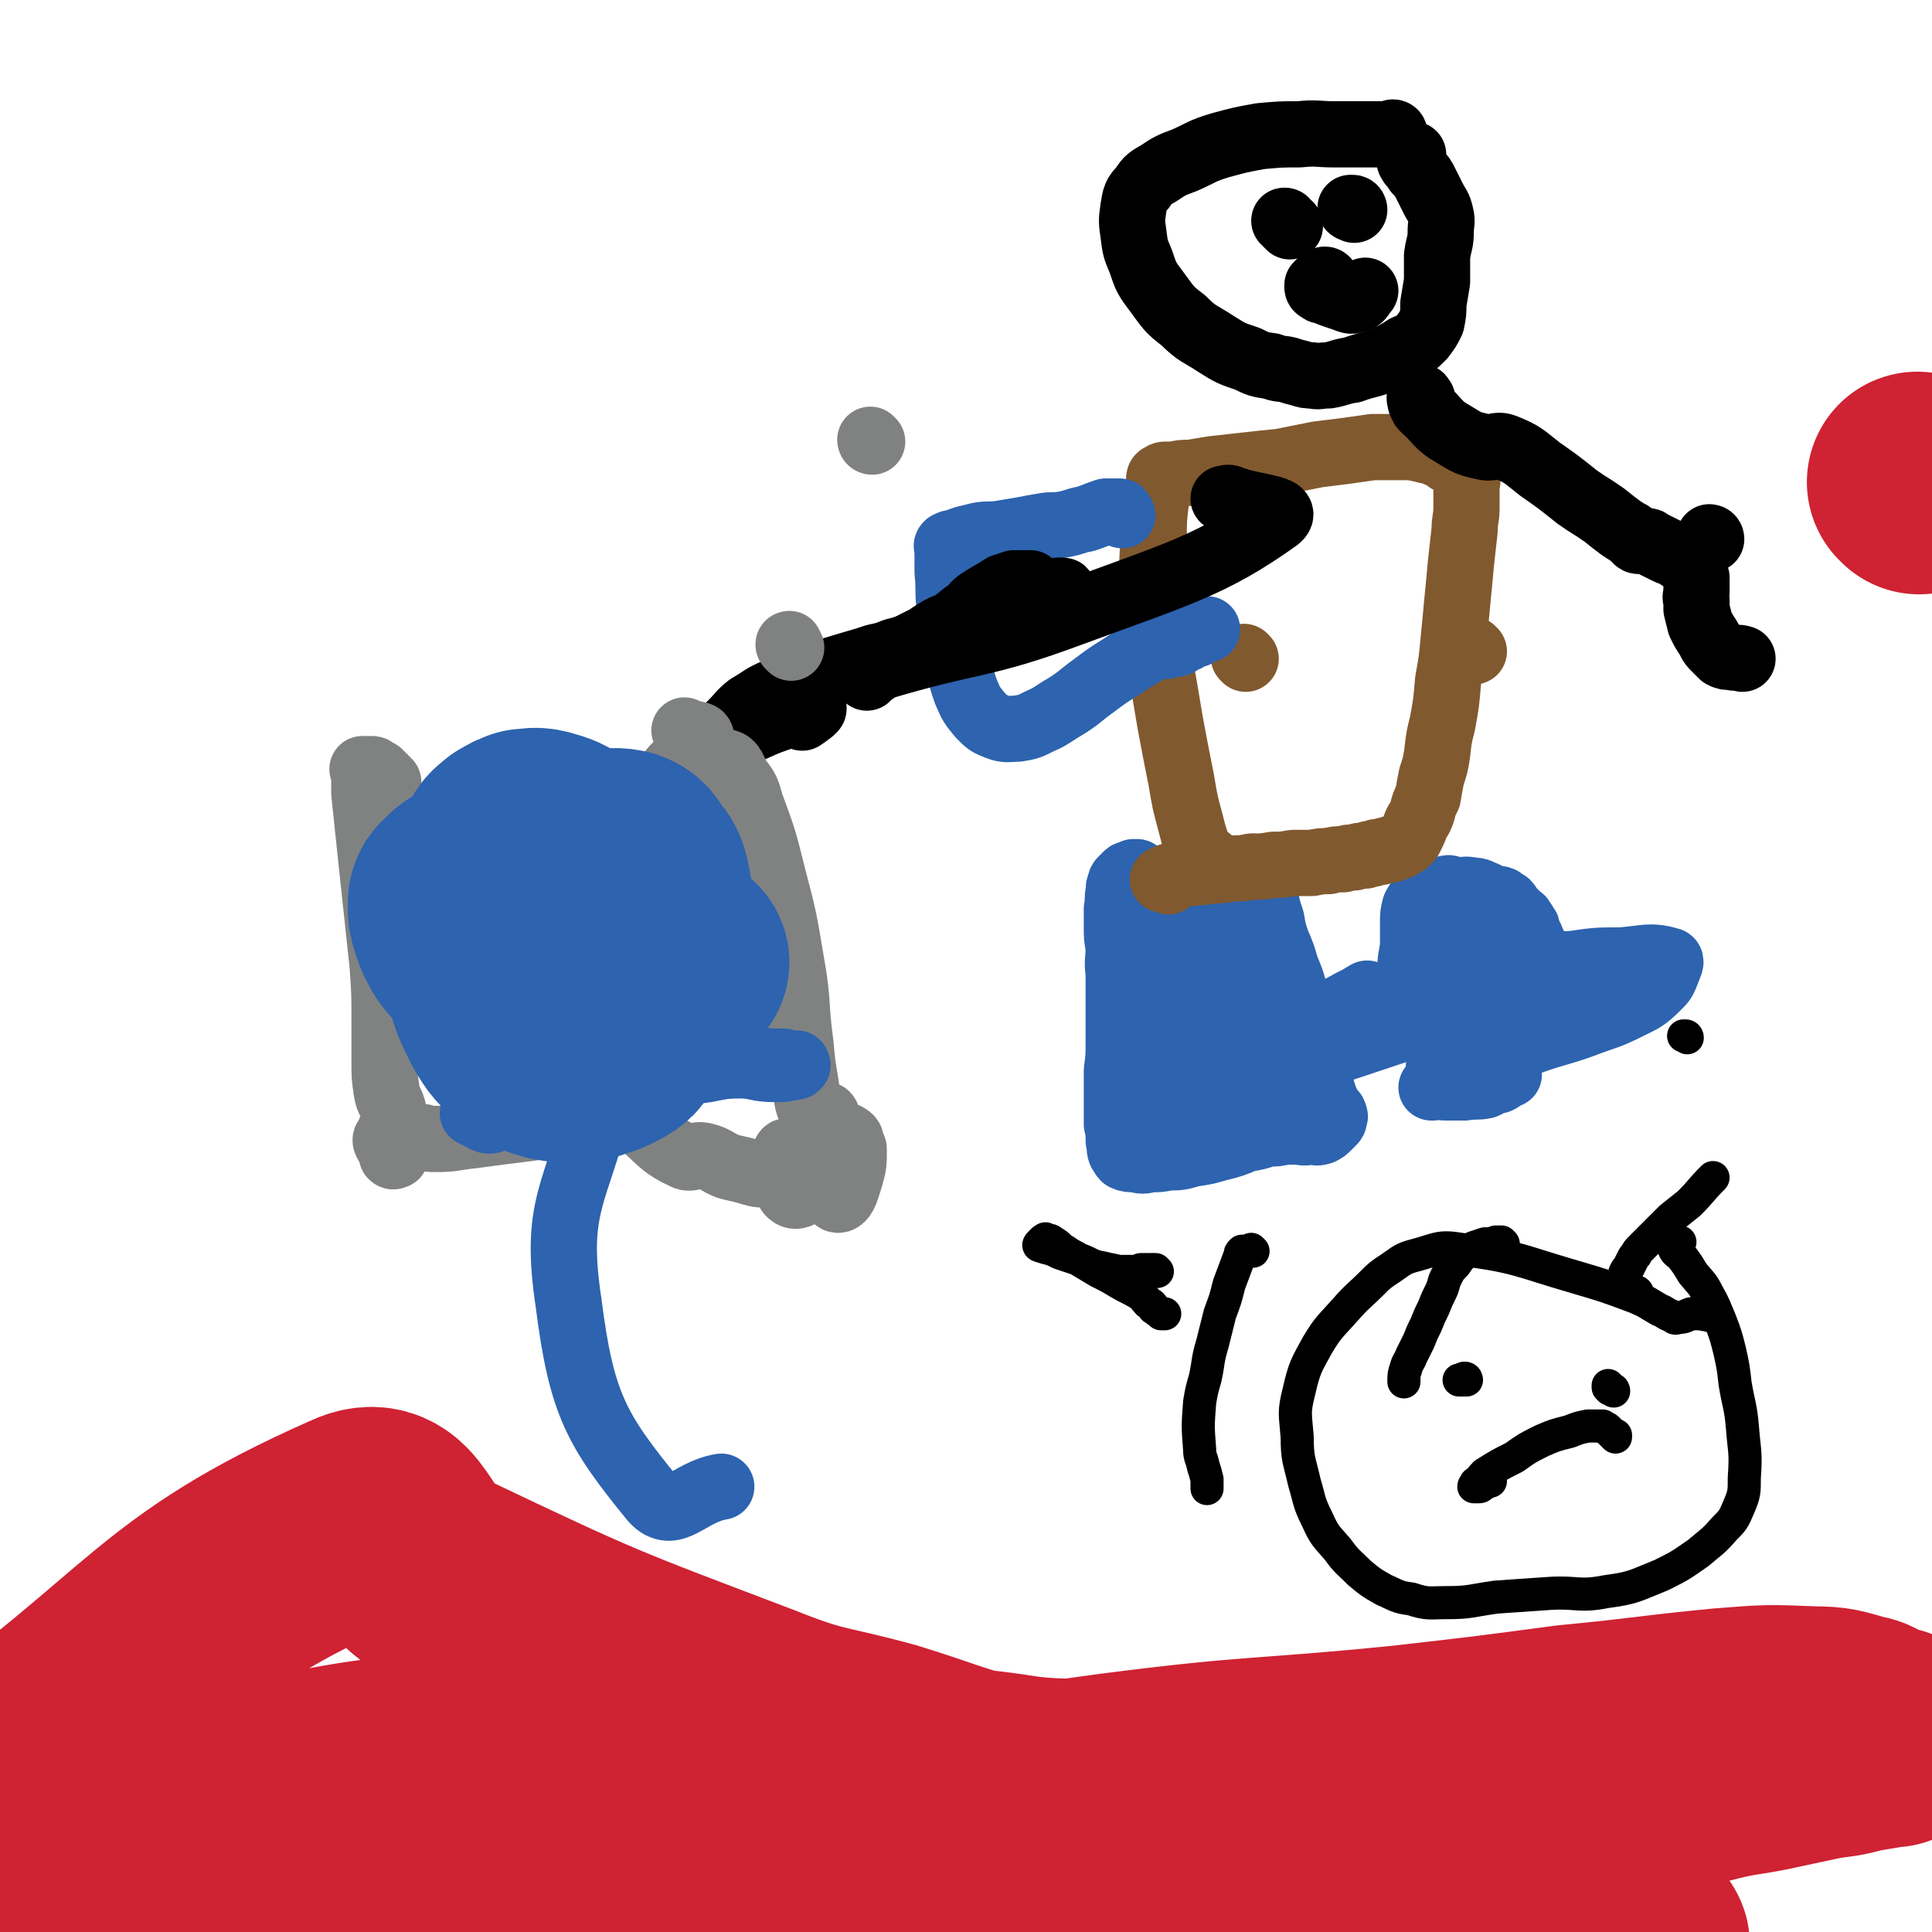 <svg viewBox='0 0 1050 1050' version='1.1' xmlns='http://www.w3.org/2000/svg' xmlns:xlink='http://www.w3.org/1999/xlink'><g fill='none' stroke='#2D63AF' stroke-width='120' stroke-linecap='round' stroke-linejoin='round'><path d='M118,1041c0,-1 -2,-1 -1,-1 7,1 8,2 16,4 '/></g>
<g fill='none' stroke='#2D63AF' stroke-width='36' stroke-linecap='round' stroke-linejoin='round'><path d='M619,475c0,0 -1,-1 -1,-1 -1,0 -1,0 -2,0 -1,1 -1,0 -2,1 -1,0 -1,0 -2,1 0,0 0,1 -1,1 0,1 0,1 -1,1 -1,1 -1,1 -1,2 -1,2 -1,2 -1,5 -1,4 0,4 -1,9 0,5 0,5 0,10 0,5 0,5 1,11 0,7 -1,7 0,14 0,9 0,9 0,18 0,10 0,10 0,19 0,8 0,8 -1,16 0,7 0,7 0,14 0,4 0,4 0,8 0,4 0,4 0,7 1,4 1,4 1,9 1,3 0,3 1,6 1,1 1,2 2,3 2,1 3,1 6,1 4,1 4,1 8,0 5,0 5,0 10,-1 6,0 6,0 13,-2 7,-1 7,-1 14,-3 8,-2 8,-2 15,-5 6,-1 6,-1 12,-3 5,0 5,0 9,-1 3,0 3,0 6,0 4,0 4,1 8,0 3,0 3,1 6,0 2,-1 2,-1 4,-3 1,-1 1,-1 2,-2 1,-1 1,-1 1,-2 0,-1 1,-1 0,-2 0,-1 0,-1 -1,-2 -1,-1 -1,-1 -2,-2 -1,-3 -1,-3 -2,-5 -2,-6 -2,-6 -3,-12 -2,-7 -1,-7 -4,-15 -2,-8 -2,-7 -5,-15 -2,-7 -2,-7 -4,-14 -2,-8 -2,-8 -5,-15 -2,-7 -2,-7 -5,-14 -2,-6 -2,-6 -3,-12 -2,-6 -2,-6 -3,-11 -1,-5 -1,-5 -3,-9 -1,-3 -2,-3 -3,-6 -1,-1 -1,-1 -1,-2 0,0 0,0 0,-1 0,0 0,0 0,0 -1,0 -1,1 -1,1 0,0 0,1 0,1 0,0 -1,0 -1,0 -1,0 -1,1 -2,1 -1,1 -1,0 -2,1 -2,1 -2,0 -3,1 -1,2 -1,2 -3,3 -1,2 -1,3 -2,5 -3,4 -3,4 -5,9 -2,6 -2,7 -4,13 -2,7 -2,7 -4,14 -1,6 -1,6 -2,12 0,7 0,7 0,13 0,5 0,5 1,10 1,4 1,4 3,8 1,3 1,3 3,5 2,1 2,2 5,2 3,0 3,-1 7,-2 4,-2 4,-2 8,-4 3,-2 3,-1 7,-3 2,-1 2,-1 3,-3 2,-2 1,-3 1,-6 0,-5 0,-6 -1,-11 -2,-10 -1,-10 -3,-19 -3,-9 -3,-9 -6,-18 -3,-7 -3,-7 -7,-14 -3,-4 -4,-4 -8,-7 -3,-2 -3,-2 -7,-2 -2,-1 -3,-1 -5,0 -3,1 -3,1 -5,3 -2,2 -2,2 -3,5 -1,4 -1,4 -2,8 -1,6 -1,6 -1,12 0,8 0,8 1,16 1,9 1,9 3,17 3,8 3,8 7,15 3,4 3,5 7,9 4,2 5,2 9,2 5,0 5,0 10,-2 4,-2 4,-2 8,-4 3,-2 3,-2 5,-4 2,-3 2,-3 2,-6 0,-6 -1,-6 -2,-12 -3,-9 -2,-9 -6,-17 -3,-9 -3,-10 -8,-18 -5,-7 -5,-7 -10,-13 -5,-5 -5,-5 -10,-9 -4,-2 -5,-2 -9,-2 -3,0 -3,0 -6,2 -3,1 -3,1 -4,4 -2,3 -2,4 -3,8 -1,6 -1,7 -1,14 -1,9 -1,9 -1,19 0,9 0,9 2,19 2,8 2,8 5,15 4,7 4,7 9,12 5,4 5,4 11,6 6,1 6,0 13,-1 4,0 4,-1 9,-3 4,-1 5,-1 9,-3 2,-2 3,-2 4,-5 2,-3 1,-4 1,-8 -1,-5 -1,-6 -3,-11 -2,-7 -2,-7 -5,-14 -3,-6 -3,-7 -8,-12 -6,-6 -6,-6 -13,-11 -6,-4 -6,-5 -13,-6 -6,-2 -6,-2 -12,0 -3,1 -4,2 -6,5 -2,4 -2,4 -3,9 -1,8 -1,8 -1,17 -1,9 -1,9 0,19 2,8 2,8 5,16 3,7 3,7 8,13 4,4 5,4 10,6 6,2 7,1 13,1 5,-1 5,-1 10,-3 4,-2 4,-2 7,-5 3,-2 3,-2 4,-5 1,-3 1,-4 1,-8 -1,-5 -2,-6 -4,-11 -4,-9 -4,-10 -10,-18 -6,-10 -6,-10 -14,-18 -7,-7 -7,-7 -15,-11 -4,-2 -4,-2 -9,-2 -2,0 -2,0 -4,2 -2,2 -1,2 -3,5 -2,3 -3,3 -4,6 -3,6 -4,6 -4,12 0,7 0,7 2,14 2,7 2,7 5,13 3,6 3,6 7,12 4,5 4,5 10,10 6,3 6,3 13,5 7,2 7,2 15,2 6,0 6,0 13,-1 4,-1 4,-1 8,-3 3,-2 4,-1 6,-4 2,-3 2,-3 1,-7 0,-5 -1,-5 -3,-11 -2,-6 -3,-6 -6,-12 -3,-6 -3,-6 -7,-12 -3,-3 -3,-4 -7,-6 -3,-1 -3,-1 -7,-1 -3,1 -3,1 -5,2 -3,3 -3,3 -5,6 -2,4 -2,4 -3,8 0,3 0,4 1,7 1,6 1,6 3,11 2,6 2,6 6,10 2,5 3,5 6,8 2,3 3,3 5,6 2,1 3,1 3,2 0,1 0,1 -1,2 0,0 0,0 -1,0 -1,0 -1,0 -3,0 -2,0 -2,0 -4,0 -6,-1 -6,-1 -11,-1 -6,-1 -6,-1 -11,-1 -5,0 -5,0 -10,0 -3,1 -4,0 -7,1 -2,1 -2,2 -5,3 -1,1 -1,1 -2,2 -1,1 -1,1 -1,1 0,0 0,1 0,1 0,-1 1,-1 1,-2 0,-1 0,-1 1,-2 1,-2 0,-2 2,-4 4,-3 4,-2 9,-4 9,-5 10,-4 19,-8 15,-7 15,-7 29,-15 22,-11 22,-11 44,-23 4,-2 4,-2 9,-5 '/><path d='M785,511c0,-1 -1,-1 -1,-1 0,-1 0,-1 0,-1 1,0 1,0 1,-1 0,0 0,0 0,-1 1,0 1,0 1,-1 0,0 0,-1 0,-1 -1,1 -1,1 0,3 0,9 1,9 1,18 0,7 -1,7 -1,15 -1,6 -1,6 -1,13 -1,4 -1,4 -1,9 0,5 -1,5 -1,9 0,4 0,4 -1,8 0,3 0,3 -1,7 0,1 0,1 -1,3 0,0 0,0 -1,1 0,0 -1,0 -1,0 0,0 1,0 1,0 3,-1 3,0 7,0 5,0 5,0 10,0 6,-1 6,0 11,-1 2,-1 2,-1 4,-2 2,-1 3,0 5,-2 0,0 -1,-1 0,-1 1,-1 4,-1 4,-1 0,-1 -2,-1 -5,-2 -1,0 -1,0 -3,0 0,0 0,-1 -1,-1 0,0 0,-1 0,-1 1,-1 1,0 2,-1 1,0 1,0 2,-1 0,0 0,0 1,-1 0,0 0,0 1,-1 1,0 0,-1 1,-1 0,-1 0,-1 1,-2 0,-1 0,-2 1,-2 6,-3 6,-3 12,-5 14,-5 14,-4 28,-9 13,-5 13,-4 25,-10 8,-4 9,-4 16,-11 3,-3 3,-3 5,-8 1,-3 3,-6 1,-6 -10,-3 -13,-1 -26,0 -13,0 -13,0 -27,2 -8,0 -8,1 -15,1 -3,1 -4,1 -6,0 -1,0 -1,0 -1,-1 0,-1 0,-1 0,-1 1,-2 2,-2 2,-4 0,-2 0,-2 0,-4 -1,-3 -1,-3 -2,-5 0,-1 -1,-1 -1,-1 -1,-2 0,-2 -1,-3 0,-2 0,-2 -1,-3 -1,-1 0,-1 -2,-3 0,-1 -1,-1 -2,-2 -1,-1 -1,-1 -2,-2 -1,-1 -1,-1 -2,-2 -1,-1 -1,-2 -2,-3 -2,-1 -2,-1 -3,-2 -2,-1 -3,0 -5,-1 -2,-1 -2,-1 -4,-2 -3,-1 -3,-2 -7,-2 -4,-1 -4,0 -8,0 -3,0 -4,-2 -6,-1 -2,1 -2,2 -3,4 -2,5 -1,5 -2,10 -2,9 -2,9 -4,18 -2,12 -2,12 -3,23 0,9 0,9 2,18 1,6 1,6 4,11 1,4 2,4 4,7 2,2 2,2 4,2 5,0 5,-1 11,-2 4,-1 4,-1 7,-2 1,-1 1,-1 1,-2 0,-3 0,-3 -1,-6 -1,-7 -1,-7 -2,-14 -2,-9 -2,-9 -3,-17 -2,-11 -1,-11 -4,-21 -2,-9 -1,-10 -6,-18 -3,-5 -4,-4 -9,-6 -2,-1 -3,-1 -6,-1 -2,0 -2,0 -4,2 -2,2 -2,2 -3,4 -1,4 -1,4 -1,8 0,7 0,7 0,13 -1,8 -2,8 -1,16 0,7 0,7 2,13 2,5 1,7 6,9 5,3 7,1 14,2 4,0 4,0 7,-1 8,-1 8,-1 15,-3 8,-3 12,-2 16,-6 2,-3 -2,-4 -4,-8 -5,-9 -5,-9 -9,-18 -5,-9 -4,-9 -9,-18 -3,-5 -4,-5 -7,-10 -2,-2 -2,-4 -4,-5 -2,-1 -3,0 -4,2 -1,3 0,4 -1,7 -2,10 -3,9 -4,19 -2,10 -1,10 -2,20 0,6 0,6 0,12 1,3 0,5 3,6 3,2 4,1 8,-1 20,-6 51,-18 40,-15 -41,13 -73,25 -145,48 0,0 0,0 -1,0 0,-1 0,-1 0,-2 0,0 0,0 0,0 '/></g>
<g fill='none' stroke='#81592F' stroke-width='36' stroke-linecap='round' stroke-linejoin='round'><path d='M635,479c0,-1 0,-1 -1,-1 0,0 0,0 0,0 0,0 -1,0 -1,0 0,0 -1,0 -1,0 1,0 1,-1 2,-1 2,-1 2,-1 3,-1 3,-1 3,-1 5,-1 4,-1 4,0 8,-1 4,0 4,0 9,-1 5,0 5,0 10,-1 6,0 6,0 11,-1 6,0 6,0 12,-1 5,0 5,0 11,-1 5,0 5,0 10,0 5,-1 5,-1 9,-1 4,-1 4,-1 8,-1 3,-1 3,-1 6,-1 3,-1 3,-1 6,-1 2,-1 2,-1 4,-1 2,-1 2,-1 4,-1 2,0 2,-1 4,-1 2,0 2,0 3,-1 1,0 1,0 3,-1 1,0 1,0 2,-1 1,0 1,-1 2,-1 1,-1 1,-1 2,-2 1,-2 1,-2 2,-4 1,-2 1,-3 2,-5 2,-3 2,-3 3,-6 1,-4 1,-4 3,-8 1,-6 1,-6 2,-11 2,-6 2,-6 3,-12 1,-9 1,-9 3,-17 2,-11 2,-11 3,-23 2,-11 2,-11 3,-22 1,-10 1,-10 2,-21 1,-10 1,-10 2,-21 1,-9 1,-9 2,-18 0,-6 1,-6 1,-12 0,-4 0,-4 0,-7 0,-3 0,-3 0,-5 0,-2 1,-2 0,-3 0,-2 0,-2 0,-3 -1,-1 -1,-1 -2,-3 -1,-1 -2,-1 -3,-2 -2,-2 -3,-2 -5,-3 -2,-2 -2,-2 -5,-3 -3,-1 -3,-2 -6,-2 -4,-1 -4,-1 -9,-2 -4,0 -4,0 -9,0 -6,0 -6,0 -12,0 -7,1 -7,1 -14,2 -8,1 -8,1 -16,2 -10,2 -10,2 -20,4 -10,1 -10,1 -19,2 -9,1 -9,1 -18,2 -6,1 -6,1 -12,2 -5,0 -5,0 -9,1 -3,0 -3,0 -5,0 -1,0 -2,1 -2,1 -1,0 -1,1 -1,1 1,0 0,1 1,1 0,1 1,1 1,1 0,0 -1,-1 -1,0 -2,5 -2,6 -3,12 -1,9 -1,9 -1,19 -1,15 -1,15 0,30 1,18 1,18 3,35 3,17 3,17 6,35 3,16 3,16 6,31 2,12 2,12 5,23 2,8 2,8 5,16 1,3 1,3 3,6 0,1 1,0 1,0 1,-1 1,-1 1,-2 '/><path d='M677,358c0,0 -1,-1 -1,-1 0,0 0,0 0,0 '/><path d='M801,354c0,0 -1,0 -1,-1 '/></g>
<g fill='none' stroke='#2D63AF' stroke-width='36' stroke-linecap='round' stroke-linejoin='round'><path d='M610,280c0,0 -1,0 -1,-1 0,0 1,0 0,0 0,-1 0,-1 -1,-1 -1,0 -1,0 -2,0 -1,0 -1,0 -2,0 -2,0 -2,0 -3,0 -6,2 -5,2 -11,4 -6,1 -6,2 -12,3 -6,1 -6,0 -11,1 -6,1 -6,1 -11,2 -6,1 -6,1 -12,2 -6,1 -6,0 -12,1 -4,1 -4,1 -8,2 -3,1 -3,1 -5,2 -2,0 -2,0 -4,1 0,0 0,0 0,0 -1,1 0,1 0,2 0,1 0,1 0,1 0,2 0,2 0,3 0,4 0,4 0,9 1,9 0,9 1,18 2,12 1,12 4,24 2,11 1,12 5,23 3,7 3,7 8,13 4,4 4,4 9,6 5,2 6,1 11,1 6,-1 6,-1 12,-4 7,-3 7,-4 14,-8 8,-5 8,-6 15,-11 8,-6 8,-6 16,-11 6,-4 6,-4 11,-7 4,-2 4,-2 7,-4 2,0 2,0 3,0 1,-1 2,0 3,0 2,-1 2,-1 5,-1 3,-1 3,-2 6,-3 1,-1 2,-1 3,-2 2,0 2,0 3,-1 0,0 0,-1 1,-1 0,0 0,0 1,0 0,0 0,0 0,0 1,0 1,-1 3,-1 '/></g>
<g fill='none' stroke='#000000' stroke-width='36' stroke-linecap='round' stroke-linejoin='round'><path d='M561,318c0,0 -1,-1 -1,-1 0,0 0,0 -1,0 -1,1 -1,0 -2,0 -2,0 -2,0 -3,0 -2,0 -2,0 -3,0 -3,1 -3,1 -6,2 -6,4 -7,4 -13,8 -4,3 -3,4 -8,7 -7,6 -7,5 -15,10 -9,5 -9,4 -17,9 -5,3 -5,3 -9,6 -4,3 -4,3 -8,6 -1,1 -2,1 -3,2 -1,1 -1,2 -1,1 0,0 0,-1 0,-2 3,-2 3,-2 6,-3 53,-16 55,-11 106,-30 57,-21 76,-26 111,-51 8,-6 -12,-6 -25,-11 -2,-1 -2,0 -4,0 '/><path d='M519,341c0,0 -1,-1 -1,-1 0,0 0,1 0,1 -1,0 -1,0 -2,0 -2,0 -2,0 -3,0 -1,1 -1,1 -2,1 -5,3 -5,3 -9,6 -4,2 -4,2 -9,4 -3,1 -3,1 -7,2 -5,2 -5,2 -10,3 -6,2 -6,2 -13,4 -10,3 -10,3 -20,6 -11,4 -11,4 -22,9 -7,3 -7,4 -14,8 -5,4 -5,5 -9,9 -4,4 -4,4 -7,7 -2,2 -2,2 -3,4 -1,1 -1,1 -1,2 0,1 0,1 0,1 1,1 1,1 1,0 1,0 1,0 1,-1 3,-2 2,-2 5,-3 7,-4 7,-4 15,-7 9,-4 9,-4 18,-7 7,-2 12,-4 15,-4 1,0 -3,3 -6,5 '/><path d='M578,322c0,-1 0,-1 -1,-1 0,0 0,0 0,0 -1,0 -1,0 -1,0 -1,0 -1,0 -1,0 '/><path d='M758,73c0,0 0,-1 -1,-1 0,0 0,1 -1,1 -1,0 -1,0 -2,0 -1,0 -1,0 -2,0 -1,0 -1,0 -2,0 -5,0 -5,0 -10,0 -7,0 -7,0 -15,0 -9,0 -9,-1 -19,0 -10,0 -10,0 -21,1 -11,2 -11,2 -22,5 -10,3 -10,4 -19,8 -8,3 -8,3 -14,7 -5,3 -6,3 -9,8 -4,4 -4,5 -5,11 -1,7 -1,7 0,14 1,8 1,8 4,15 3,9 3,9 9,17 6,8 6,9 14,15 8,8 9,7 18,13 8,5 8,5 17,8 6,3 6,3 13,4 5,2 5,1 9,2 3,1 3,1 7,2 3,1 3,1 6,1 4,1 4,0 9,0 6,-1 6,-2 13,-3 8,-3 8,-2 16,-5 6,-3 7,-3 13,-7 5,-2 5,-2 9,-6 3,-4 3,-4 5,-8 1,-5 1,-5 1,-10 1,-6 1,-6 2,-12 0,-7 0,-7 0,-14 1,-7 2,-7 2,-13 0,-5 1,-5 0,-9 -1,-5 -2,-5 -4,-9 -2,-4 -2,-4 -4,-8 -2,-4 -2,-4 -5,-7 -1,-2 -1,-2 -3,-4 0,-1 -1,-1 -1,-2 1,-2 1,-2 2,-3 '/><path d='M701,123c0,0 0,-1 -1,-1 0,0 0,0 0,0 -1,-1 -1,-1 -1,-1 -1,-1 0,-1 -1,-1 0,0 0,0 0,0 '/><path d='M736,114c0,0 0,-1 -1,-1 0,0 0,0 0,0 0,1 -1,0 -1,0 '/><path d='M721,153c0,0 0,-1 -1,-1 0,0 0,1 0,1 -1,0 -1,0 -2,1 -1,0 -1,0 -1,0 -1,1 -1,1 -1,1 0,1 0,1 0,1 0,1 1,1 1,1 1,1 1,1 2,1 5,2 5,2 11,4 3,1 4,2 7,1 3,-1 3,-3 5,-5 '/><path d='M773,217c-1,-1 -1,-2 -1,-1 -1,0 0,1 0,2 0,1 0,1 1,2 0,1 0,1 1,2 8,7 7,9 16,14 8,5 8,5 17,7 5,1 6,-2 11,0 10,4 10,5 19,12 10,7 10,7 20,15 7,5 8,5 15,10 5,4 5,4 9,7 3,2 3,2 5,3 1,1 1,1 2,2 0,0 0,0 1,1 0,0 0,0 0,0 1,1 1,1 2,1 1,0 1,0 2,0 1,0 1,0 1,0 2,0 2,0 3,1 2,1 2,1 4,2 2,1 2,1 4,2 2,1 2,1 5,2 1,1 2,1 3,2 2,1 2,1 3,2 2,1 2,1 3,2 0,1 0,1 1,2 1,1 0,1 1,2 0,2 0,2 1,3 0,2 0,2 0,4 0,2 0,2 0,4 0,2 -1,2 0,4 0,3 0,3 0,5 1,4 1,4 2,8 2,4 2,4 4,7 2,3 1,3 4,6 2,2 2,2 4,4 2,1 2,1 5,1 3,1 3,0 6,1 0,0 0,0 0,0 '/><path d='M930,293c0,-1 -1,-1 -1,-1 '/></g>
<g fill='none' stroke='#808282' stroke-width='36' stroke-linecap='round' stroke-linejoin='round'><path d='M211,425c0,0 0,0 -1,-1 0,0 0,0 0,0 -1,-1 -1,-1 -1,-1 -1,-1 -1,-1 -1,-1 -1,-1 -1,-1 -1,-1 -1,0 -1,0 -1,-1 -1,0 -1,0 -2,-1 0,0 0,0 -1,0 0,-1 0,-1 -1,-1 0,0 0,0 -1,0 0,0 0,0 -1,0 0,0 0,0 -1,0 0,0 0,0 0,0 -1,0 -1,0 -2,0 0,0 0,1 1,1 0,6 0,6 0,12 2,19 2,19 4,38 3,28 3,28 6,56 1,15 1,15 1,30 0,11 0,11 0,22 0,8 0,8 1,15 1,8 4,7 4,15 0,5 -1,5 -3,10 -1,2 -2,2 -1,4 1,2 2,2 4,4 0,1 0,1 0,2 0,1 -1,1 -1,1 1,1 1,0 2,0 0,-1 0,-1 1,-2 1,-1 1,-1 1,-1 1,-1 1,-1 1,-1 1,-1 0,-1 1,-2 0,-1 1,-1 2,-1 2,-1 2,-2 4,-2 2,-1 2,-1 5,-1 3,1 3,1 7,1 10,0 10,-1 20,-2 15,-2 15,-2 31,-4 24,-3 26,-10 48,-6 19,3 17,13 35,21 5,3 6,-1 11,0 9,2 8,5 18,7 10,2 12,5 21,2 5,-2 5,-13 7,-11 3,4 -4,19 2,23 5,4 11,-7 19,-7 4,1 3,11 7,10 3,-1 4,-6 6,-12 2,-7 2,-8 2,-15 0,-1 0,-1 -1,-3 -1,-2 0,-3 -2,-4 -1,-1 -2,-1 -4,-1 -1,0 -1,0 -2,1 -1,0 -2,-1 -3,-1 0,0 1,1 2,0 0,0 0,-1 -1,-2 -1,-1 -1,0 -2,-2 0,0 1,-1 0,-2 0,-1 0,0 -1,-1 -1,-1 -1,-1 -1,-2 0,-1 1,-1 0,-2 -2,-1 -3,1 -5,0 -3,-1 -3,-1 -4,-4 -2,-5 -1,-6 -2,-12 -2,-12 -2,-12 -3,-23 -3,-22 -1,-22 -5,-44 -4,-24 -4,-24 -10,-47 -5,-20 -5,-20 -12,-39 -2,-7 -2,-8 -7,-14 -3,-6 -3,-9 -9,-9 -12,-1 -24,10 -27,7 -3,-3 14,-11 16,-19 1,-4 -4,-2 -9,-5 '/><path d='M474,240c-1,0 -1,-1 -1,-1 '/><path d='M430,352c-1,-1 -1,-1 -1,-1 -1,-1 0,-1 0,-1 '/></g>
<g fill='none' stroke='#2D63AF' stroke-width='36' stroke-linecap='round' stroke-linejoin='round'><path d='M258,572c0,0 -1,-1 -1,-1 0,0 1,0 1,0 0,-1 0,-1 0,-1 0,-1 0,-1 0,-1 0,0 0,0 0,1 1,0 1,0 2,0 9,-1 9,-1 17,-2 12,-2 12,-2 24,-4 10,-1 10,-1 21,-3 8,-2 8,-2 17,-3 7,-1 8,-1 15,-1 6,0 6,0 12,1 4,0 4,1 9,2 3,1 3,1 6,3 1,1 1,1 1,2 1,1 1,1 0,2 -1,1 -1,1 -2,2 -3,1 -3,1 -7,1 -7,1 -7,0 -15,0 -9,1 -9,0 -19,0 -10,0 -10,1 -20,0 -7,0 -7,0 -14,0 -9,0 -9,0 -17,0 -4,-1 -4,0 -9,0 -2,0 -2,0 -4,0 0,0 0,0 -1,0 -1,0 -1,0 -1,0 0,-1 0,-1 0,-1 1,0 1,1 3,1 6,2 6,2 12,4 11,3 11,3 22,4 17,3 17,3 33,4 17,1 17,0 34,0 12,-1 12,-3 25,-3 9,0 9,2 19,2 5,0 5,0 9,-1 2,0 3,0 3,-1 1,0 0,0 0,-1 -3,0 -4,0 -7,-1 -7,0 -7,0 -15,-1 -13,0 -13,1 -26,1 -13,0 -13,-1 -27,0 -11,1 -11,1 -22,2 -8,1 -8,1 -16,2 -7,1 -7,1 -13,3 -8,3 -8,3 -15,7 -7,4 -6,5 -13,9 -4,3 -4,3 -9,7 -2,1 -2,2 -4,2 -2,0 -3,-1 -5,-2 -2,-1 -4,-2 -4,-2 1,-2 3,-2 5,-2 6,-2 7,-2 13,-3 8,-1 8,-1 17,-2 9,-1 9,-1 18,-3 7,-1 7,-1 14,-3 5,-1 5,-1 10,-2 2,-1 6,-4 5,-3 -3,3 -11,3 -13,11 -13,52 -25,57 -17,110 7,55 15,69 46,107 11,12 19,-4 37,-7 '/></g>
<g fill='none' stroke='#2D63AF' stroke-width='120' stroke-linecap='round' stroke-linejoin='round'><path d='M276,521c0,0 -1,-1 -1,-1 0,0 0,0 0,0 -1,0 -1,0 -1,0 0,0 -1,1 -1,1 0,1 1,1 1,1 1,1 1,2 3,2 15,7 14,8 30,13 10,4 10,3 21,5 6,2 6,2 12,3 3,0 3,0 5,-1 1,0 1,-1 1,-2 1,-3 1,-3 1,-6 0,-8 1,-8 1,-16 1,-10 1,-10 1,-20 0,-9 1,-10 -1,-18 -1,-6 -2,-6 -5,-10 -2,-3 -2,-4 -5,-5 -5,-1 -6,0 -11,0 -8,1 -9,1 -17,2 -11,2 -11,2 -23,5 -9,2 -9,2 -19,5 -6,2 -6,2 -12,5 -3,1 -3,2 -5,4 -2,1 -2,2 -2,4 0,3 0,4 1,7 2,6 2,6 5,11 5,6 5,6 11,12 6,6 6,6 13,11 7,4 8,4 16,7 6,2 6,2 13,3 5,1 5,0 10,0 5,0 5,0 9,-1 3,0 3,0 6,0 1,-1 2,-1 2,-2 2,-2 2,-3 2,-5 1,-5 1,-5 1,-10 0,-7 0,-8 -1,-15 -3,-10 -2,-11 -6,-20 -5,-10 -5,-10 -11,-18 -5,-6 -6,-6 -13,-10 -6,-4 -6,-4 -13,-6 -4,-1 -4,0 -8,0 -3,1 -4,2 -6,3 -2,2 -3,2 -4,4 -2,4 -2,4 -4,9 -2,7 -2,7 -3,15 -2,10 -2,10 -2,21 0,11 0,12 2,23 3,10 3,10 8,20 4,7 5,8 11,13 6,5 6,5 13,7 6,1 6,1 12,1 6,-1 6,-1 11,-3 4,-1 3,-1 7,-3 1,-1 2,-1 3,-2 0,-1 0,-1 0,-2 -1,-2 -1,-2 -2,-3 -3,-3 -3,-3 -5,-6 -2,-2 -3,-2 -4,-5 -1,-2 -2,-3 -1,-5 0,-2 1,-2 2,-3 3,-1 3,-1 5,-2 4,-2 4,-2 8,-3 5,-2 5,-2 10,-4 6,-2 5,-2 11,-5 6,-1 6,-1 11,-3 '/></g>
<g fill='none' stroke='#CF2233' stroke-width='120' stroke-linecap='round' stroke-linejoin='round'><path d='M6,1023c0,0 -1,-1 -1,-1 6,0 7,1 13,1 1,0 0,0 0,0 0,-1 0,-1 0,-1 0,-1 0,-1 0,-1 0,-1 0,-1 0,-1 0,-1 0,-1 0,-1 0,-1 0,-1 0,-1 0,-1 0,-1 0,-1 0,-1 0,-1 1,-1 0,-1 0,-1 0,-1 5,-2 5,-2 9,-4 3,-2 3,-2 7,-4 5,-2 5,-2 9,-4 15,-5 14,-5 29,-10 30,-9 30,-9 60,-17 22,-6 22,-6 44,-10 27,-5 27,-4 54,-8 3,0 3,0 6,0 1,0 1,0 2,1 2,0 2,0 5,0 4,1 4,1 9,1 7,1 7,1 14,2 9,0 9,0 18,0 11,1 11,0 23,0 11,0 11,0 22,0 11,0 11,0 21,0 9,0 9,0 19,0 11,0 11,0 22,0 11,0 11,0 22,0 13,0 13,0 26,0 13,0 13,0 26,1 17,0 17,1 35,2 18,1 18,1 36,3 17,2 17,3 34,4 20,1 20,-1 40,1 28,2 28,2 56,5 18,2 18,3 36,6 17,3 17,3 35,6 16,2 16,3 33,4 13,1 13,1 26,-1 32,-5 32,-6 64,-13 18,-4 18,-5 36,-9 16,-4 16,-4 32,-8 16,-4 16,-3 31,-6 14,-3 14,-3 28,-6 11,-2 11,-1 21,-4 6,-1 6,-1 12,-2 3,-1 3,-1 6,-1 1,0 2,0 1,0 0,0 0,0 -1,0 -2,0 -2,0 -3,0 -4,-2 -3,-2 -7,-4 -4,-2 -3,-2 -8,-3 -11,-3 -12,-4 -24,-4 -24,-1 -24,-1 -49,1 -41,4 -41,5 -83,9 -45,6 -45,6 -89,11 -79,8 -79,5 -157,15 -37,5 -37,5 -73,14 -47,13 -48,12 -94,29 -15,5 -17,7 -28,15 -2,2 1,3 3,4 2,1 2,0 5,1 9,1 9,2 18,2 25,2 25,2 50,3 50,1 50,0 100,1 62,1 62,1 124,4 41,1 41,2 82,4 27,1 27,0 55,2 11,1 11,2 22,4 8,2 8,2 15,3 2,1 5,1 5,2 -1,0 -4,0 -7,-1 -12,-2 -12,-2 -25,-5 -26,-6 -26,-7 -53,-11 -34,-6 -34,-7 -69,-8 -43,-2 -43,-2 -87,0 -48,2 -48,1 -95,7 -25,3 -25,4 -49,10 -28,6 -28,6 -56,13 -31,7 -31,7 -63,14 -37,9 -37,8 -75,16 -36,8 -36,9 -72,15 -34,7 -34,8 -69,11 -24,2 -24,3 -48,1 -15,-2 -16,-2 -30,-8 -6,-2 -7,-4 -9,-10 -2,-5 -1,-6 1,-11 4,-8 5,-8 11,-16 10,-12 10,-13 22,-23 18,-13 18,-13 38,-23 26,-14 25,-15 53,-24 32,-11 33,-11 67,-15 53,-6 54,-4 107,-5 56,0 56,5 111,4 44,-1 44,-3 87,-8 2,0 3,0 2,-1 -20,-5 -22,-3 -44,-9 -29,-8 -28,-9 -57,-18 -36,-10 -37,-7 -72,-21 -87,-33 -88,-33 -172,-73 -24,-12 -22,-42 -45,-31 -104,46 -104,72 -208,145 '/><path d='M1043,263c0,0 -1,-1 -1,-1 '/></g>
<g fill='none' stroke='#000000' stroke-width='18' stroke-linecap='round' stroke-linejoin='round'><path d='M929,715c-1,0 -1,-1 -1,-1 -1,0 -1,0 -2,0 0,1 0,0 -1,0 -1,0 -1,0 -2,0 0,0 0,0 -1,0 0,0 0,0 -1,0 -1,0 -1,0 -2,0 -3,1 -3,2 -7,2 -2,1 -2,0 -4,-1 -3,-1 -3,-2 -6,-3 -7,-4 -6,-4 -13,-7 -16,-6 -16,-6 -33,-11 -31,-9 -31,-11 -62,-15 -12,-2 -13,0 -24,3 -8,2 -8,3 -14,7 -6,4 -6,4 -10,8 -8,8 -8,7 -15,15 -8,9 -9,9 -15,19 -6,11 -7,12 -10,25 -3,12 -2,12 -1,25 0,12 1,12 4,25 3,10 2,10 7,20 4,9 5,9 11,16 5,7 6,7 12,13 6,5 6,5 13,9 7,3 7,4 15,5 9,3 10,2 19,2 13,0 13,-1 27,-3 14,-1 14,-1 29,-2 15,-1 16,2 31,-1 15,-2 15,-3 30,-9 10,-5 10,-5 20,-12 7,-6 8,-6 14,-13 5,-5 5,-5 8,-12 3,-7 3,-8 3,-16 1,-14 0,-14 -1,-27 -1,-12 -2,-12 -4,-24 -1,-9 -1,-9 -3,-18 -2,-8 -2,-8 -5,-16 -3,-7 -3,-8 -7,-15 -3,-6 -4,-6 -8,-11 -3,-5 -3,-5 -6,-9 -2,-2 -3,-2 -4,-4 0,-1 0,-1 1,-2 1,-1 1,-1 2,-2 '/><path d='M797,750c0,0 0,-1 -1,-1 0,0 -1,0 -1,1 -1,0 -1,0 -2,0 0,0 0,0 0,0 '/><path d='M877,756c0,0 0,-1 -1,-1 0,0 0,0 -1,0 0,0 0,0 -1,-1 0,0 0,0 0,0 0,0 0,0 0,-1 '/><path d='M810,805c0,0 -1,-1 -1,-1 -1,0 -1,1 -1,1 -1,0 -1,1 -1,1 -1,1 -1,1 -2,1 0,0 0,1 -1,1 0,0 0,0 -1,0 0,0 0,0 -1,0 0,0 -1,0 -1,0 0,-1 1,-1 1,-2 3,-2 3,-3 5,-5 8,-5 8,-5 16,-9 7,-5 7,-5 15,-9 7,-3 7,-3 15,-5 5,-2 5,-2 10,-3 2,0 2,0 5,0 1,0 1,0 3,0 0,0 0,0 1,1 1,0 1,0 2,1 1,1 1,1 2,2 0,0 0,0 1,1 0,0 1,1 1,1 0,0 0,-1 0,-1 '/><path d='M917,564c0,0 0,-1 -1,-1 0,0 0,0 0,0 0,0 0,0 -1,0 '/><path d='M890,703c0,0 0,-1 -1,-1 0,0 0,0 -1,0 -1,0 -1,0 -1,-1 -1,0 -1,0 -1,-1 -1,0 -1,0 -1,-1 -1,0 -1,0 -1,0 -1,-1 -1,-1 -1,-1 -1,-1 0,-1 0,-2 0,-1 -1,-1 0,-2 0,-1 0,-1 0,-2 1,-2 1,-2 2,-3 1,-2 1,-2 2,-4 1,-2 1,-2 2,-3 1,-2 1,-2 3,-4 2,-2 2,-2 4,-4 2,-2 2,-2 4,-4 2,-2 2,-2 4,-4 2,-2 2,-2 4,-4 5,-4 5,-4 10,-8 7,-7 6,-7 13,-14 '/><path d='M681,680c0,0 -1,-1 -1,-1 0,0 0,1 -1,1 0,0 0,0 0,0 -1,0 -1,0 -1,0 -1,0 -1,0 -1,0 -1,0 -1,0 -2,0 -1,1 -1,1 -1,2 -3,8 -3,8 -6,16 -2,8 -2,8 -5,16 -2,8 -2,8 -4,16 -3,10 -2,10 -4,19 -2,7 -2,7 -3,13 -1,13 -1,13 0,26 0,4 1,4 2,9 1,3 1,3 2,7 0,2 0,2 0,5 '/><path d='M817,676c0,0 -1,-1 -1,-1 -1,0 -1,0 -3,0 -3,1 -3,1 -6,1 -3,1 -3,1 -6,2 -3,2 -3,2 -6,4 -2,2 -2,2 -4,5 -3,3 -3,3 -5,7 -2,4 -1,4 -3,8 -2,4 -2,4 -4,9 -2,4 -2,4 -4,9 -2,4 -2,4 -4,9 -2,4 -2,4 -4,8 -1,3 -2,3 -3,7 -1,3 -1,3 -1,7 '/><path d='M629,691c-1,0 -1,0 -1,-1 -1,0 -1,0 -2,0 0,0 0,0 -1,0 -1,1 -1,0 -1,0 0,0 0,0 -1,0 0,0 0,0 -1,0 -1,0 -1,0 -2,0 -2,1 -2,1 -4,1 -4,0 -4,0 -8,0 -4,-1 -5,-1 -9,-2 -6,-1 -6,-2 -11,-4 -6,-2 -6,-2 -12,-4 -4,-2 -4,-2 -8,-3 -1,-1 -1,0 -3,-1 0,0 0,0 0,0 0,0 -1,0 0,-1 0,0 0,0 1,-1 1,-1 1,-1 1,-1 1,0 0,0 1,0 0,-1 0,-1 1,0 2,0 2,0 3,1 4,2 3,3 7,5 4,3 4,2 8,5 5,3 5,3 10,6 6,3 6,3 11,6 5,3 6,3 11,6 3,2 3,3 5,5 2,1 2,1 3,3 2,1 1,1 3,2 0,0 0,0 1,1 1,0 1,0 1,0 1,0 1,0 1,0 '/></g>
</svg>